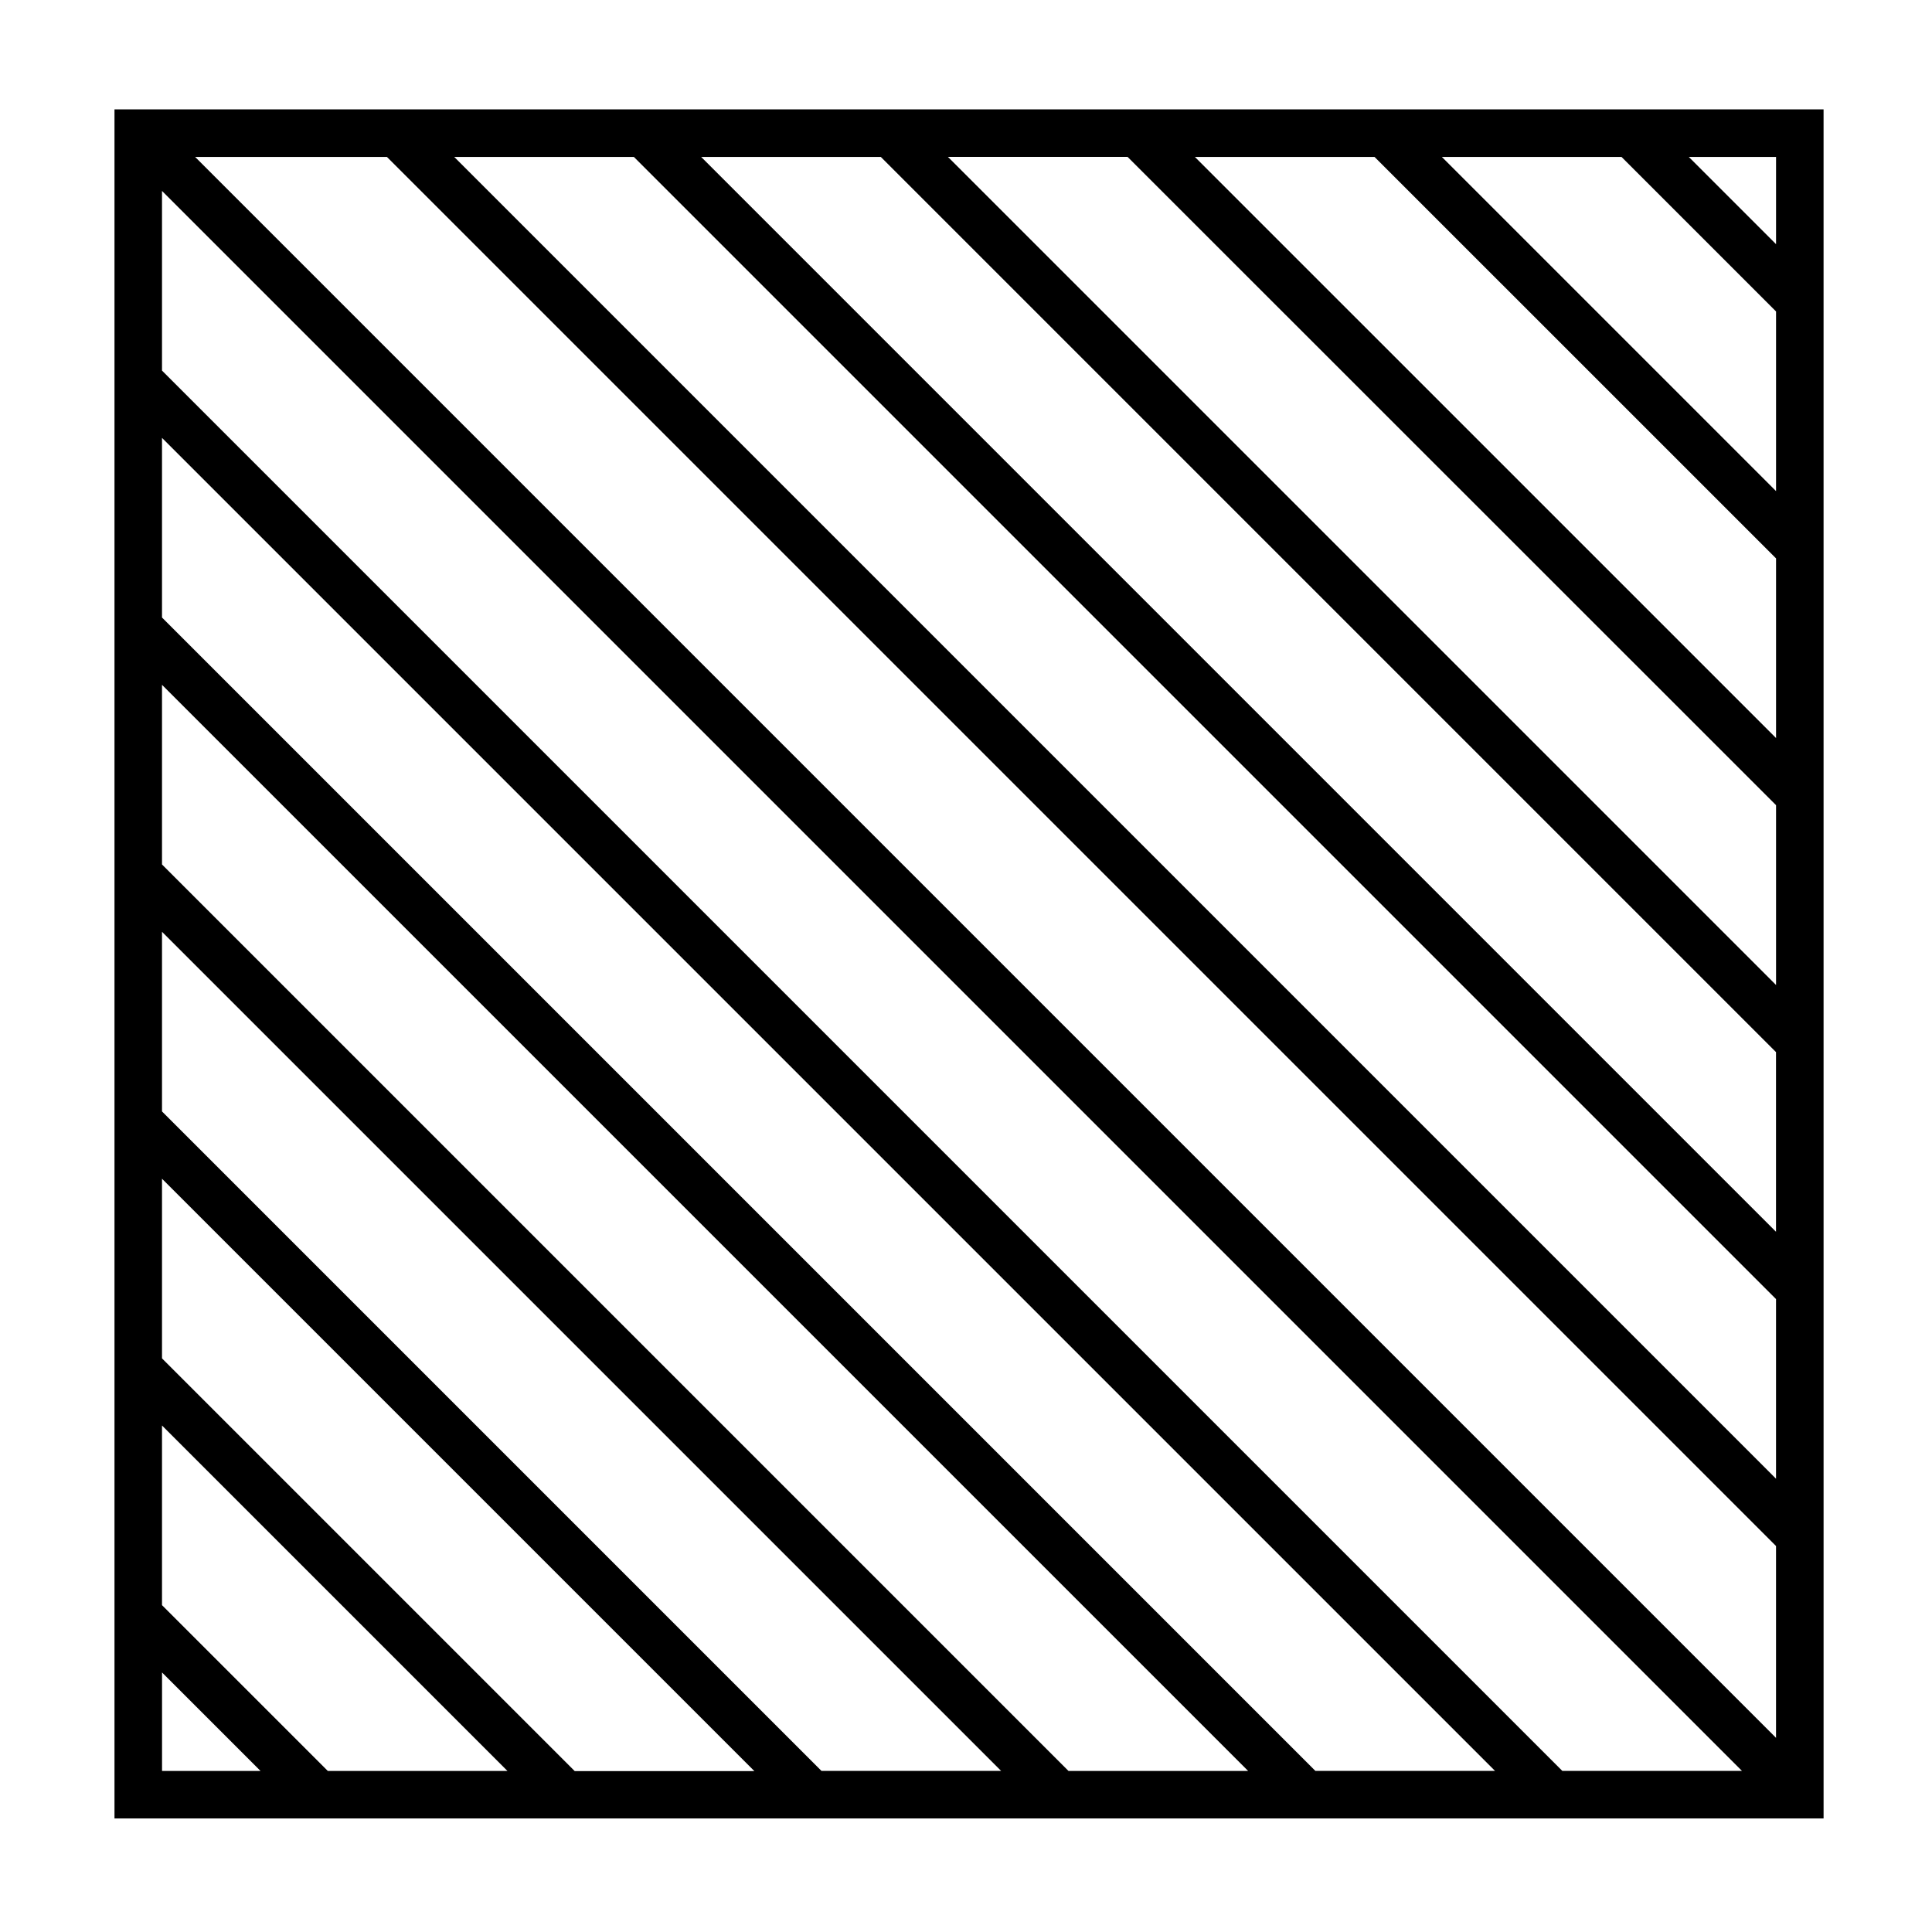 <?xml version="1.0" encoding="UTF-8"?>
<!-- Uploaded to: ICON Repo, www.iconrepo.com, Generator: ICON Repo Mixer Tools -->
<svg fill="#000000" width="800px" height="800px" version="1.1" viewBox="144 144 512 512" xmlns="http://www.w3.org/2000/svg">
 <path d="m174.34 172.98v452.93h452.93l-0.004-452.93zm12.594 348.79 91.543 91.543h-47.609l-43.934-43.934zm0-17.785v-47.609l156.99 156.99h-47.609zm0-65.445v-47.609l222.38 222.38h-47.609zm0-65.445v-47.609l287.83 287.83h-47.609zm0-65.445v-47.609l353.27 353.27h-47.609zm0-65.441v-47.613l418.71 418.71h-47.609zm8.766-56.629h50.836l368.13 368.13v50.836zm68.668 0h47.609l302.69 302.69v47.609zm65.445 0h47.609l237.24 237.24v47.609zm284.86 88.57-88.57-88.57h47.609l40.961 40.961zm0 17.832v47.609l-154.02-154.01h47.609zm0 65.395v47.66l-219.46-219.46h47.609zm0-148.67-23.125-23.125h23.125zm-427.73 378.51 26.098 26.098h-26.098z"/>
</svg>